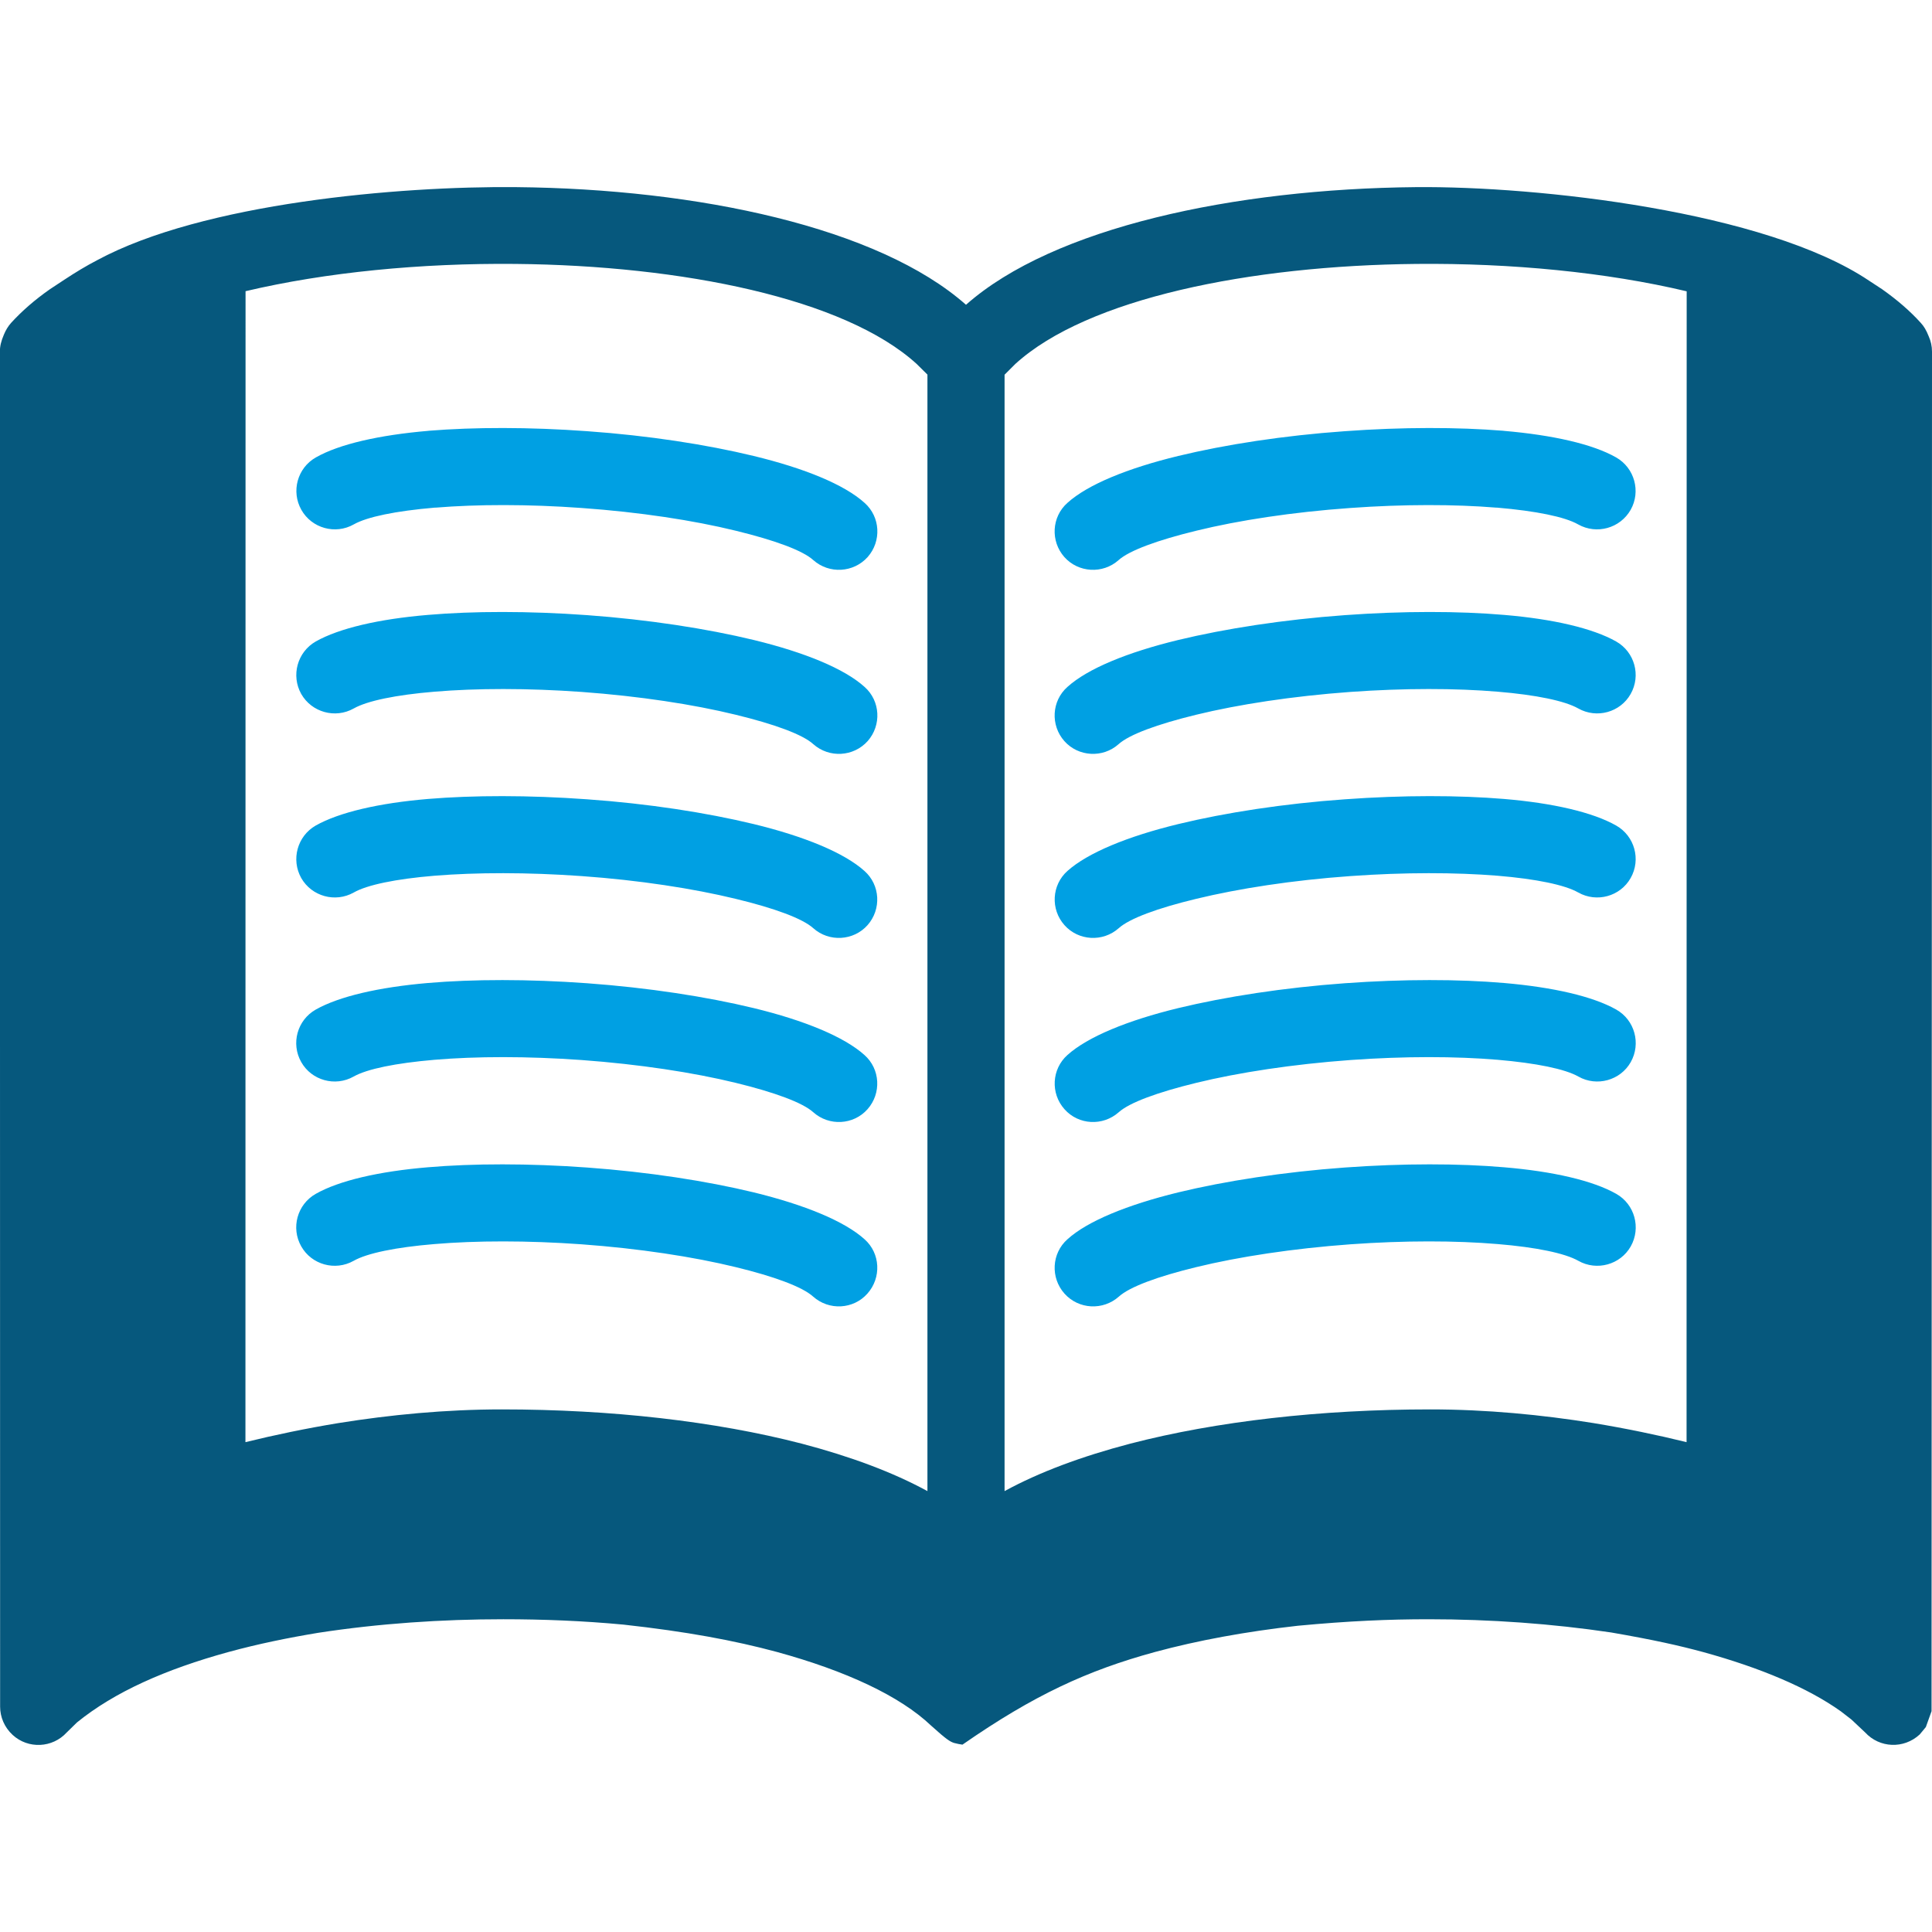 <?xml version="1.0" encoding="UTF-8"?>
<!DOCTYPE svg PUBLIC "-//W3C//DTD SVG 1.1//EN" "http://www.w3.org/Graphics/SVG/1.1/DTD/svg11.dtd">
<!-- Creator: CorelDRAW -->
<svg xmlns="http://www.w3.org/2000/svg" xml:space="preserve" width="1.693mm" height="1.693mm" version="1.1" style="shape-rendering:geometricPrecision; text-rendering:geometricPrecision; image-rendering:optimizeQuality; fill-rule:evenodd; clip-rule:evenodd"
viewBox="0 0 169.32 169.32"
 xmlns:xlink="http://www.w3.org/1999/xlink"
 xmlns:xodm="http://www.corel.com/coreldraw/odm/2003">
 <defs>
  <style type="text/css">
   <![CDATA[
    .fil1 {fill:#06587D;fill-rule:nonzero}
    .fil0 {fill:#00A0E3;fill-rule:nonzero}
   ]]>
  </style>
 </defs>
 <g id="Layer_x0020_1">
  <g id="_1820742118464">
   <path class="fil0" d="M31 45.96c-1.61,0.91 -3.68,0.34 -4.59,-1.28 -0.91,-1.61 -0.35,-3.67 1.27,-4.59 2.05,-1.17 5.55,-1.96 9.84,-2.33l0.08 -0.01c3.95,-0.32 8.78,-0.33 13.86,0.04 5.36,0.38 10.46,1.17 14.59,2.17 4.46,1.08 7.95,2.51 9.72,4.11 1.39,1.23 1.5,3.36 0.27,4.75 -1.24,1.38 -3.37,1.5 -4.76,0.27 -0.93,-0.85 -3.4,-1.75 -6.81,-2.58 -3.71,-0.91 -8.43,-1.63 -13.49,-1.99 -4.7,-0.34 -9.16,-0.33 -12.81,-0.03l-0.08 0c-3.38,0.29 -5.91,0.8 -7.09,1.47zm110.65 58.67c1.62,0.92 2.18,2.98 1.27,4.6 -0.91,1.61 -2.98,2.18 -4.59,1.27 -1.18,-0.67 -3.7,-1.19 -7.07,-1.47 -3.68,-0.31 -8.17,-0.32 -12.91,0.02 -5.06,0.37 -9.78,1.09 -13.51,2 -3.38,0.82 -5.84,1.73 -6.78,2.58 -1.39,1.24 -3.53,1.13 -4.77,-0.26 -1.24,-1.39 -1.13,-3.53 0.26,-4.76 1.75,-1.59 5.25,-3.02 9.71,-4.11 4.14,-1 9.24,-1.79 14.61,-2.18 5.12,-0.37 9.99,-0.36 13.95,-0.02 4.29,0.36 7.79,1.17 9.83,2.33zm-110.66 5.87c-1.62,0.91 -3.68,0.34 -4.59,-1.27 -0.92,-1.62 -0.35,-3.68 1.27,-4.6 2.04,-1.16 5.54,-1.97 9.82,-2.33 3.97,-0.34 8.84,-0.35 13.95,0.02 5.38,0.39 10.48,1.18 14.62,2.18 4.46,1.09 7.95,2.52 9.71,4.11 1.39,1.23 1.49,3.37 0.25,4.76 -1.23,1.39 -3.37,1.5 -4.76,0.26 -0.94,-0.85 -3.4,-1.76 -6.78,-2.58 -3.73,-0.91 -8.45,-1.63 -13.51,-2 -4.75,-0.34 -9.24,-0.33 -12.9,-0.02 -3.38,0.28 -5.91,0.8 -7.08,1.47zm110.66 -22.02c1.62,0.92 2.18,2.98 1.27,4.6 -0.91,1.61 -2.98,2.18 -4.59,1.27 -1.18,-0.67 -3.71,-1.18 -7.07,-1.47 -3.68,-0.31 -8.17,-0.32 -12.91,0.02 -5.06,0.37 -9.78,1.09 -13.51,2 -3.4,0.83 -5.86,1.73 -6.8,2.58 -1.39,1.23 -3.52,1.12 -4.75,-0.27 -1.24,-1.39 -1.12,-3.52 0.26,-4.75 1.77,-1.59 5.26,-3.03 9.71,-4.11 4.14,-1 9.24,-1.79 14.61,-2.18 5.12,-0.37 9.99,-0.36 13.95,-0.02 4.29,0.37 7.78,1.17 9.83,2.33zm-110.66 5.87c-1.62,0.91 -3.68,0.34 -4.59,-1.27 -0.92,-1.62 -0.35,-3.68 1.27,-4.6 2.05,-1.16 5.54,-1.96 9.82,-2.33 3.97,-0.34 8.84,-0.35 13.95,0.02 5.38,0.39 10.48,1.18 14.62,2.18 4.45,1.08 7.93,2.52 9.7,4.11 1.39,1.23 1.5,3.36 0.27,4.75 -1.23,1.39 -3.37,1.5 -4.75,0.27 -0.94,-0.85 -3.4,-1.75 -6.8,-2.58 -3.73,-0.91 -8.45,-1.63 -13.51,-2 -4.75,-0.34 -9.24,-0.33 -12.9,-0.02 -3.38,0.29 -5.9,0.8 -7.08,1.47zm110.65 -22c1.62,0.92 2.19,2.98 1.27,4.6 -0.91,1.61 -2.97,2.18 -4.59,1.27 -1.17,-0.67 -3.7,-1.19 -7.06,-1.47 -3.68,-0.3 -8.17,-0.31 -12.92,0.03 -5.06,0.36 -9.77,1.09 -13.49,1.99 -3.41,0.82 -5.87,1.73 -6.81,2.58 -1.39,1.23 -3.52,1.11 -4.75,-0.27 -1.24,-1.39 -1.12,-3.52 0.26,-4.75 1.78,-1.59 5.27,-3.03 9.72,-4.11 4.13,-1 9.23,-1.79 14.6,-2.17 5.11,-0.37 9.96,-0.36 13.94,-0.03 4.29,0.36 7.79,1.17 9.83,2.33zm-110.64 5.87c-1.62,0.91 -3.68,0.34 -4.6,-1.27 -0.91,-1.62 -0.34,-3.68 1.27,-4.6 2.05,-1.16 5.55,-1.97 9.84,-2.33 3.97,-0.33 8.83,-0.34 13.94,0.03 5.37,0.38 10.46,1.17 14.6,2.17 4.45,1.08 7.94,2.52 9.71,4.11 1.39,1.23 1.5,3.36 0.27,4.75 -1.23,1.38 -3.37,1.5 -4.75,0.27 -0.94,-0.85 -3.41,-1.76 -6.82,-2.58 -3.71,-0.9 -8.43,-1.63 -13.48,-1.99 -4.76,-0.34 -9.25,-0.33 -12.92,-0.03 -3.37,0.28 -5.89,0.8 -7.06,1.47zm110.64 -22c1.62,0.92 2.19,2.98 1.27,4.6 -0.91,1.61 -2.97,2.18 -4.59,1.27 -1.18,-0.67 -3.7,-1.19 -7.06,-1.47 -3.68,-0.31 -8.17,-0.32 -12.92,0.02 -5.06,0.37 -9.78,1.09 -13.51,2 -3.4,0.83 -5.86,1.73 -6.8,2.58 -1.38,1.23 -3.52,1.11 -4.75,-0.27 -1.23,-1.39 -1.12,-3.52 0.27,-4.75 1.77,-1.6 5.25,-3.03 9.7,-4.11 4.14,-1 9.24,-1.79 14.62,-2.18 5.11,-0.37 9.98,-0.36 13.95,-0.02 4.28,0.36 7.77,1.17 9.82,2.33zm-110.64 5.87c-1.62,0.91 -3.68,0.34 -4.6,-1.27 -0.91,-1.62 -0.34,-3.68 1.27,-4.6 2.05,-1.16 5.54,-1.97 9.83,-2.33 3.97,-0.34 8.83,-0.35 13.95,0.02 5.37,0.39 10.48,1.18 14.62,2.18 4.44,1.08 7.93,2.51 9.7,4.11 1.39,1.23 1.5,3.36 0.27,4.75 -1.24,1.38 -3.37,1.5 -4.76,0.27 -0.93,-0.85 -3.39,-1.75 -6.8,-2.58 -3.72,-0.91 -8.44,-1.63 -13.5,-2 -4.75,-0.34 -9.24,-0.33 -12.91,-0.02 -3.37,0.28 -5.89,0.8 -7.07,1.47zm110.64 -22c1.61,0.92 2.18,2.98 1.27,4.59 -0.92,1.62 -2.98,2.19 -4.6,1.28 -1.17,-0.67 -3.71,-1.18 -7.09,-1.47l-0.07 0c-3.66,-0.3 -8.11,-0.31 -12.82,0.03 -5.06,0.36 -9.77,1.08 -13.48,1.99 -3.41,0.83 -5.89,1.74 -6.82,2.58 -1.38,1.23 -3.52,1.11 -4.75,-0.27 -1.23,-1.39 -1.12,-3.52 0.27,-4.75 1.77,-1.6 5.26,-3.03 9.71,-4.11 4.14,-1 9.23,-1.79 14.6,-2.17 5.07,-0.37 9.9,-0.36 13.86,-0.04l0.08 0.01c4.29,0.37 7.79,1.16 9.84,2.33z"/>
   <path class="fil1" d="M147.82 25.53c-7.03,-1.67 -15.38,-2.48 -23.68,-2.4 -14.6,0.14 -28.84,3.02 -35.15,8.76l-0.95 0.95 0 97.84c3.04,-1.66 6.75,-3.04 11.02,-4.16 7.56,-1.96 16.69,-3 26.28,-3 4.94,0 9.78,0.47 14.32,1.2 2.85,0.47 5.59,1.04 8.15,1.67l0.01 -100.86zm-127.79 119.25c-5.53,1.52 -9.99,3.5 -13.28,6.17l-0.9 0.88c-1.25,1.37 -3.38,1.47 -4.74,0.22 -0.73,-0.67 -1.1,-1.58 -1.1,-2.48l-0.02 -118.75c0,-0.48 0.11,-0.93 0.35,-1.49 0.16,-0.39 0.37,-0.74 0.63,-1.03 0.95,-1.04 2.06,-2.01 3.4,-2.95l1.29 -0.85c0.94,-0.62 1.88,-1.19 2.84,-1.69 9.29,-5.02 26.48,-6.51 36.73,-6.41 15.94,0.15 31.76,3.53 39.43,10.31 7.66,-6.78 23.49,-10.16 39.43,-10.31 10.72,-0.1 30.66,2.12 39.7,8.19l1.16 0.76c1.33,0.94 2.45,1.91 3.39,2.95 0.27,0.29 0.48,0.64 0.69,1.17 0.19,0.42 0.29,0.87 0.29,1.35l-0.04 119.15 -0.5 1.39 -0.54 0.65c-1.4,1.29 -3.52,1.19 -4.78,-0.18l-1.2 -1.13 -0.93 -0.72c-2.91,-2.07 -7.04,-3.81 -12.05,-5.19 -2.07,-0.56 -4.26,-1.06 -8.07,-1.72 -5.17,-0.77 -10.58,-1.16 -16,-1.16 -3.51,0 -7.01,0.15 -11.47,0.57 -4.57,0.51 -8.79,1.29 -12.52,2.3 -5.93,1.62 -10.62,3.78 -16.87,8.12 -0.24,-0.03 -0.47,-0.08 -0.74,-0.15 -0.33,-0.11 -0.62,-0.26 -2,-1.51 -2.74,-2.61 -7.49,-4.81 -13.51,-6.46 -3.74,-1.01 -7.94,-1.79 -13.46,-2.4 -3.52,-0.33 -7.02,-0.47 -10.53,-0.47 -5.4,0 -10.89,0.37 -16.23,1.19 -2.65,0.44 -5.25,0.97 -7.85,1.68zm1.49 -119.26l-0.01 100.87c2.56,-0.63 5.29,-1.2 8.14,-1.67 4.55,-0.73 9.39,-1.2 14.33,-1.2 9.58,0 18.71,1.04 26.28,3 4.26,1.12 7.98,2.5 11.02,4.16l0 -97.85 -0.95 -0.94c-6.31,-5.74 -20.55,-8.62 -35.15,-8.76 -8.29,-0.08 -16.63,0.73 -23.66,2.39z"/>
  </g>
 </g>
</svg>
